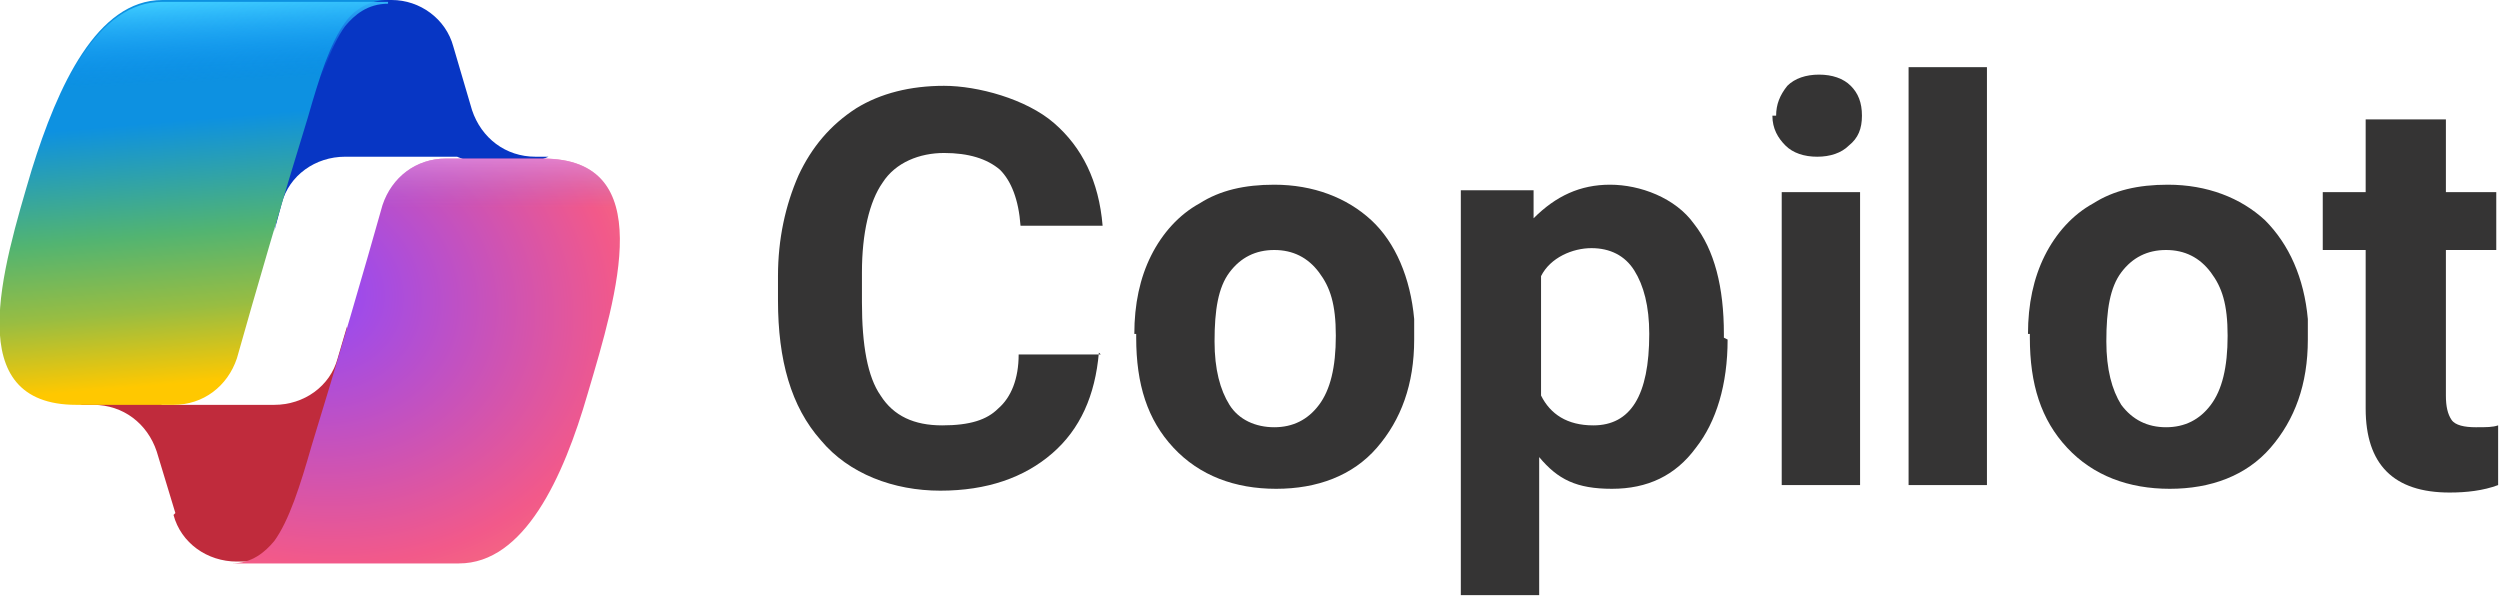 <svg xmlns="http://www.w3.org/2000/svg" xmlns:xlink="http://www.w3.org/1999/xlink" viewBox="0 0 134 32"><defs><style>      .cls-1 {        fill: url(#linear-gradient-2);      }      .cls-2 {        fill: none;      }      .cls-3 {        fill: url(#radial-gradient);      }      .cls-4 {        fill: url(#radial-gradient-3);      }      .cls-5 {        fill: url(#linear-gradient-3);      }      .cls-6 {        fill: url(#radial-gradient-2);      }      .cls-7 {        fill: #353434;      }      .cls-8 {        fill: url(#linear-gradient);      }      .cls-9 {        clip-path: url(#clippath);      }    </style><clipPath id="clippath"><rect class="cls-2" width="134" height="32"></rect></clipPath><radialGradient id="radial-gradient" cx="-805.3" cy="578.9" fx="-805.3" fy="578.9" r="1" gradientTransform="translate(-1157.7 -12633.1) rotate(-129.4) scale(13.1 -12.3)" gradientUnits="userSpaceOnUse"><stop offset="0" stop-color="#00aeff"></stop><stop offset=".8" stop-color="#2253ce"></stop><stop offset="1" stop-color="#0736c4"></stop></radialGradient><radialGradient id="radial-gradient-2" cx="-681.7" cy="635.7" fx="-681.7" fy="635.7" r="1" gradientTransform="translate(-744 11097.7) rotate(51.7) scale(12.1 -11.7)" gradientUnits="userSpaceOnUse"><stop offset="0" stop-color="#ffb657"></stop><stop offset=".6" stop-color="#ff5f3d"></stop><stop offset=".9" stop-color="#c02b3c"></stop></radialGradient><linearGradient id="linear-gradient" x1="15.9" y1="213.5" x2="17.6" y2="193.5" gradientTransform="translate(-6 215.9) scale(1 -1)" gradientUnits="userSpaceOnUse"><stop offset=".2" stop-color="#0d91e1"></stop><stop offset=".5" stop-color="#52b471"></stop><stop offset=".7" stop-color="#98bd42"></stop><stop offset=".9" stop-color="#ffc800"></stop></linearGradient><linearGradient id="linear-gradient-2" x1="16" y1="215.8" x2="17" y2="194.1" gradientTransform="translate(-6 215.9) scale(1 -1)" gradientUnits="userSpaceOnUse"><stop offset="0" stop-color="#3dcbff"></stop><stop offset=".2" stop-color="#0588f7" stop-opacity="0"></stop></linearGradient><radialGradient id="radial-gradient-3" cx="-741.6" cy="630.1" fx="-741.6" fy="630.1" r="1" gradientTransform="translate(-27762.7 12995.8) rotate(109.3) scale(28.9 -34.8)" gradientUnits="userSpaceOnUse"><stop offset="0" stop-color="#8c48ff"></stop><stop offset=".5" stop-color="#f2598a"></stop><stop offset=".9" stop-color="#ffb152"></stop></radialGradient><linearGradient id="linear-gradient-3" x1="28.9" y1="208.9" x2="28.9" y2="203" gradientTransform="translate(-6 215.9) scale(1 -1)" gradientUnits="userSpaceOnUse"><stop offset="0" stop-color="#f8adfa"></stop><stop offset=".7" stop-color="#a86edd" stop-opacity="0"></stop></linearGradient></defs><g><g id="Layer_1"><g class="cls-9"><g><path class="cls-3" d="M24.3,2.5C23.9,1,22.5,0,21,0h-1C18.3,0,16.8,1.2,16.5,2.9l-1.8,9.5.4-1.5c.4-1.5,1.8-2.5,3.4-2.5h6l2.5,1,2.4-1h-.7c-1.6,0-2.9-1-3.4-2.5l-1-3.4h0Z"></path><path class="cls-6" d="M9.3,27.6c.4,1.5,1.8,2.5,3.4,2.5h2.2c1.9,0,3.4-1.5,3.5-3.4l.2-9.2-.5,1.7c-.4,1.5-1.8,2.5-3.4,2.5h-6l-2.1-1.1-2.3,1.1h.7c1.6,0,2.9,1,3.4,2.5l1,3.3Z"></path><path class="cls-8" d="M20.8,0h-12.1C5.2,0,3.1,4.6,1.7,9.1c-1.6,5.4-3.8,12.6,2.4,12.6h5.2c1.6,0,2.9-1,3.4-2.5.9-3.2,2.5-8.7,3.8-12.9.6-2.1,1.2-4,2-5.1C19,.5,19.8,0,20.8,0h0Z"></path><path class="cls-7" d="M58.9,18.9c-.2,2.3-1,4.1-2.5,5.4-1.5,1.3-3.5,2-6,2s-4.9-.9-6.4-2.7c-1.6-1.8-2.3-4.3-2.3-7.5v-1.3c0-2,.4-3.8,1.1-5.4.7-1.5,1.7-2.7,3.1-3.6,1.3-.8,2.9-1.2,4.7-1.2s4.4.7,5.9,2c1.5,1.3,2.4,3.1,2.6,5.5h-4.4c-.1-1.4-.5-2.4-1.1-3-.7-.6-1.7-.9-3-.9s-2.6.5-3.3,1.6c-.7,1-1.1,2.7-1.1,4.8v1.6c0,2.3.3,4,1,5,.7,1.1,1.8,1.6,3.3,1.6s2.4-.3,3-.9c.7-.6,1.1-1.6,1.1-2.9h4.4,0Z"></path><path class="cls-7" d="M60.8,17.9c0-1.6.3-3,.9-4.2.6-1.2,1.5-2.2,2.6-2.8,1.1-.7,2.4-1,4-1,2.1,0,3.9.7,5.2,1.9s2.1,3.1,2.3,5.3v1.1c0,2.4-.7,4.3-2,5.8s-3.2,2.2-5.4,2.2-4.1-.7-5.5-2.2c-1.4-1.5-2-3.4-2-5.9v-.2h0ZM65.1,18.3c0,1.5.3,2.6.8,3.4s1.4,1.2,2.4,1.2,1.8-.4,2.4-1.2c.6-.8.9-2,.9-3.7s-.3-2.6-.9-3.4c-.6-.8-1.4-1.2-2.4-1.2s-1.8.4-2.4,1.2-.8,2-.8,3.7h0Z"></path><path class="cls-7" d="M92.6,18.2c0,2.4-.6,4.4-1.7,5.8-1.1,1.5-2.6,2.2-4.5,2.2s-2.9-.5-3.9-1.7v7.4h-4.2V10.2h3.9v1.5c1.2-1.2,2.5-1.8,4.1-1.8s3.5.7,4.5,2.1c1.1,1.4,1.6,3.4,1.6,5.9v.2ZM88.4,17.9c0-1.5-.3-2.6-.8-3.4-.5-.8-1.3-1.2-2.3-1.2s-2.2.5-2.7,1.5v6.4c.5,1,1.4,1.6,2.8,1.6,2,0,3-1.6,3-4.9Z"></path><path class="cls-7" d="M95.2,6.2c0-.6.2-1.1.6-1.6.4-.4,1-.6,1.7-.6s1.3.2,1.7.6c.4.4.6.9.6,1.6s-.2,1.2-.7,1.6c-.4.4-1,.6-1.7.6s-1.3-.2-1.7-.6c-.4-.4-.7-.9-.7-1.6h0ZM99.7,26h-4.2v-15.7h4.2v15.7Z"></path><path class="cls-7" d="M106.5,26h-4.2V3.6h4.2v22.3Z"></path><path class="cls-7" d="M108.7,17.9c0-1.6.3-3,.9-4.2.6-1.2,1.5-2.2,2.6-2.8,1.1-.7,2.4-1,4-1,2.1,0,3.9.7,5.2,1.9,1.3,1.3,2.1,3.1,2.3,5.3v1.1c0,2.4-.7,4.3-2,5.8s-3.2,2.2-5.4,2.2-4.1-.7-5.5-2.2c-1.4-1.5-2-3.4-2-5.9v-.2h0ZM112.9,18.3c0,1.5.3,2.6.8,3.4.6.8,1.4,1.2,2.4,1.2s1.8-.4,2.4-1.2c.6-.8.9-2,.9-3.7s-.3-2.6-.9-3.4c-.6-.8-1.4-1.2-2.4-1.2s-1.8.4-2.4,1.2c-.6.8-.8,2-.8,3.7h0Z"></path><path class="cls-7" d="M131.1,6.4v3.9h2.7v3.1h-2.7v7.8c0,.6.1,1,.3,1.3.2.3.7.4,1.3.4s.9,0,1.2-.1v3.2c-.8.3-1.7.4-2.6.4-3,0-4.5-1.5-4.5-4.5v-8.5h-2.3v-3.1h2.3v-3.9h4.2Z"></path><path class="cls-1" d="M20.8.1h-12.1C5.2.1,3.1,4.7,1.7,9.3c-1.6,5.4-3.8,12.6,2.4,12.6h5.2c1.6,0,2.9-1,3.4-2.5.9-3.2,2.5-8.7,3.8-12.9.6-2.1,1.2-4,2-5.1.5-.6,1.2-1.2,2.3-1.2h0Z"></path><path class="cls-4" d="M12.5,30.2h12.1c3.5,0,5.6-4.6,6.9-9.1,1.6-5.4,3.8-12.6-2.4-12.6h-5.2c-1.6,0-2.9,1-3.4,2.5-.9,3.2-2.5,8.7-3.8,12.9-.6,2.1-1.2,4-2,5.1-.5.6-1.2,1.2-2.3,1.2Z"></path><path class="cls-5" d="M12.5,30.2h12.1c3.5,0,5.6-4.6,6.9-9.1,1.6-5.4,3.8-12.6-2.4-12.6h-5.2c-1.6,0-2.9,1-3.4,2.5-.9,3.2-2.5,8.7-3.8,12.9-.6,2.1-1.2,4-2,5.1-.5.6-1.2,1.2-2.3,1.2Z"></path></g></g></g></g></svg>